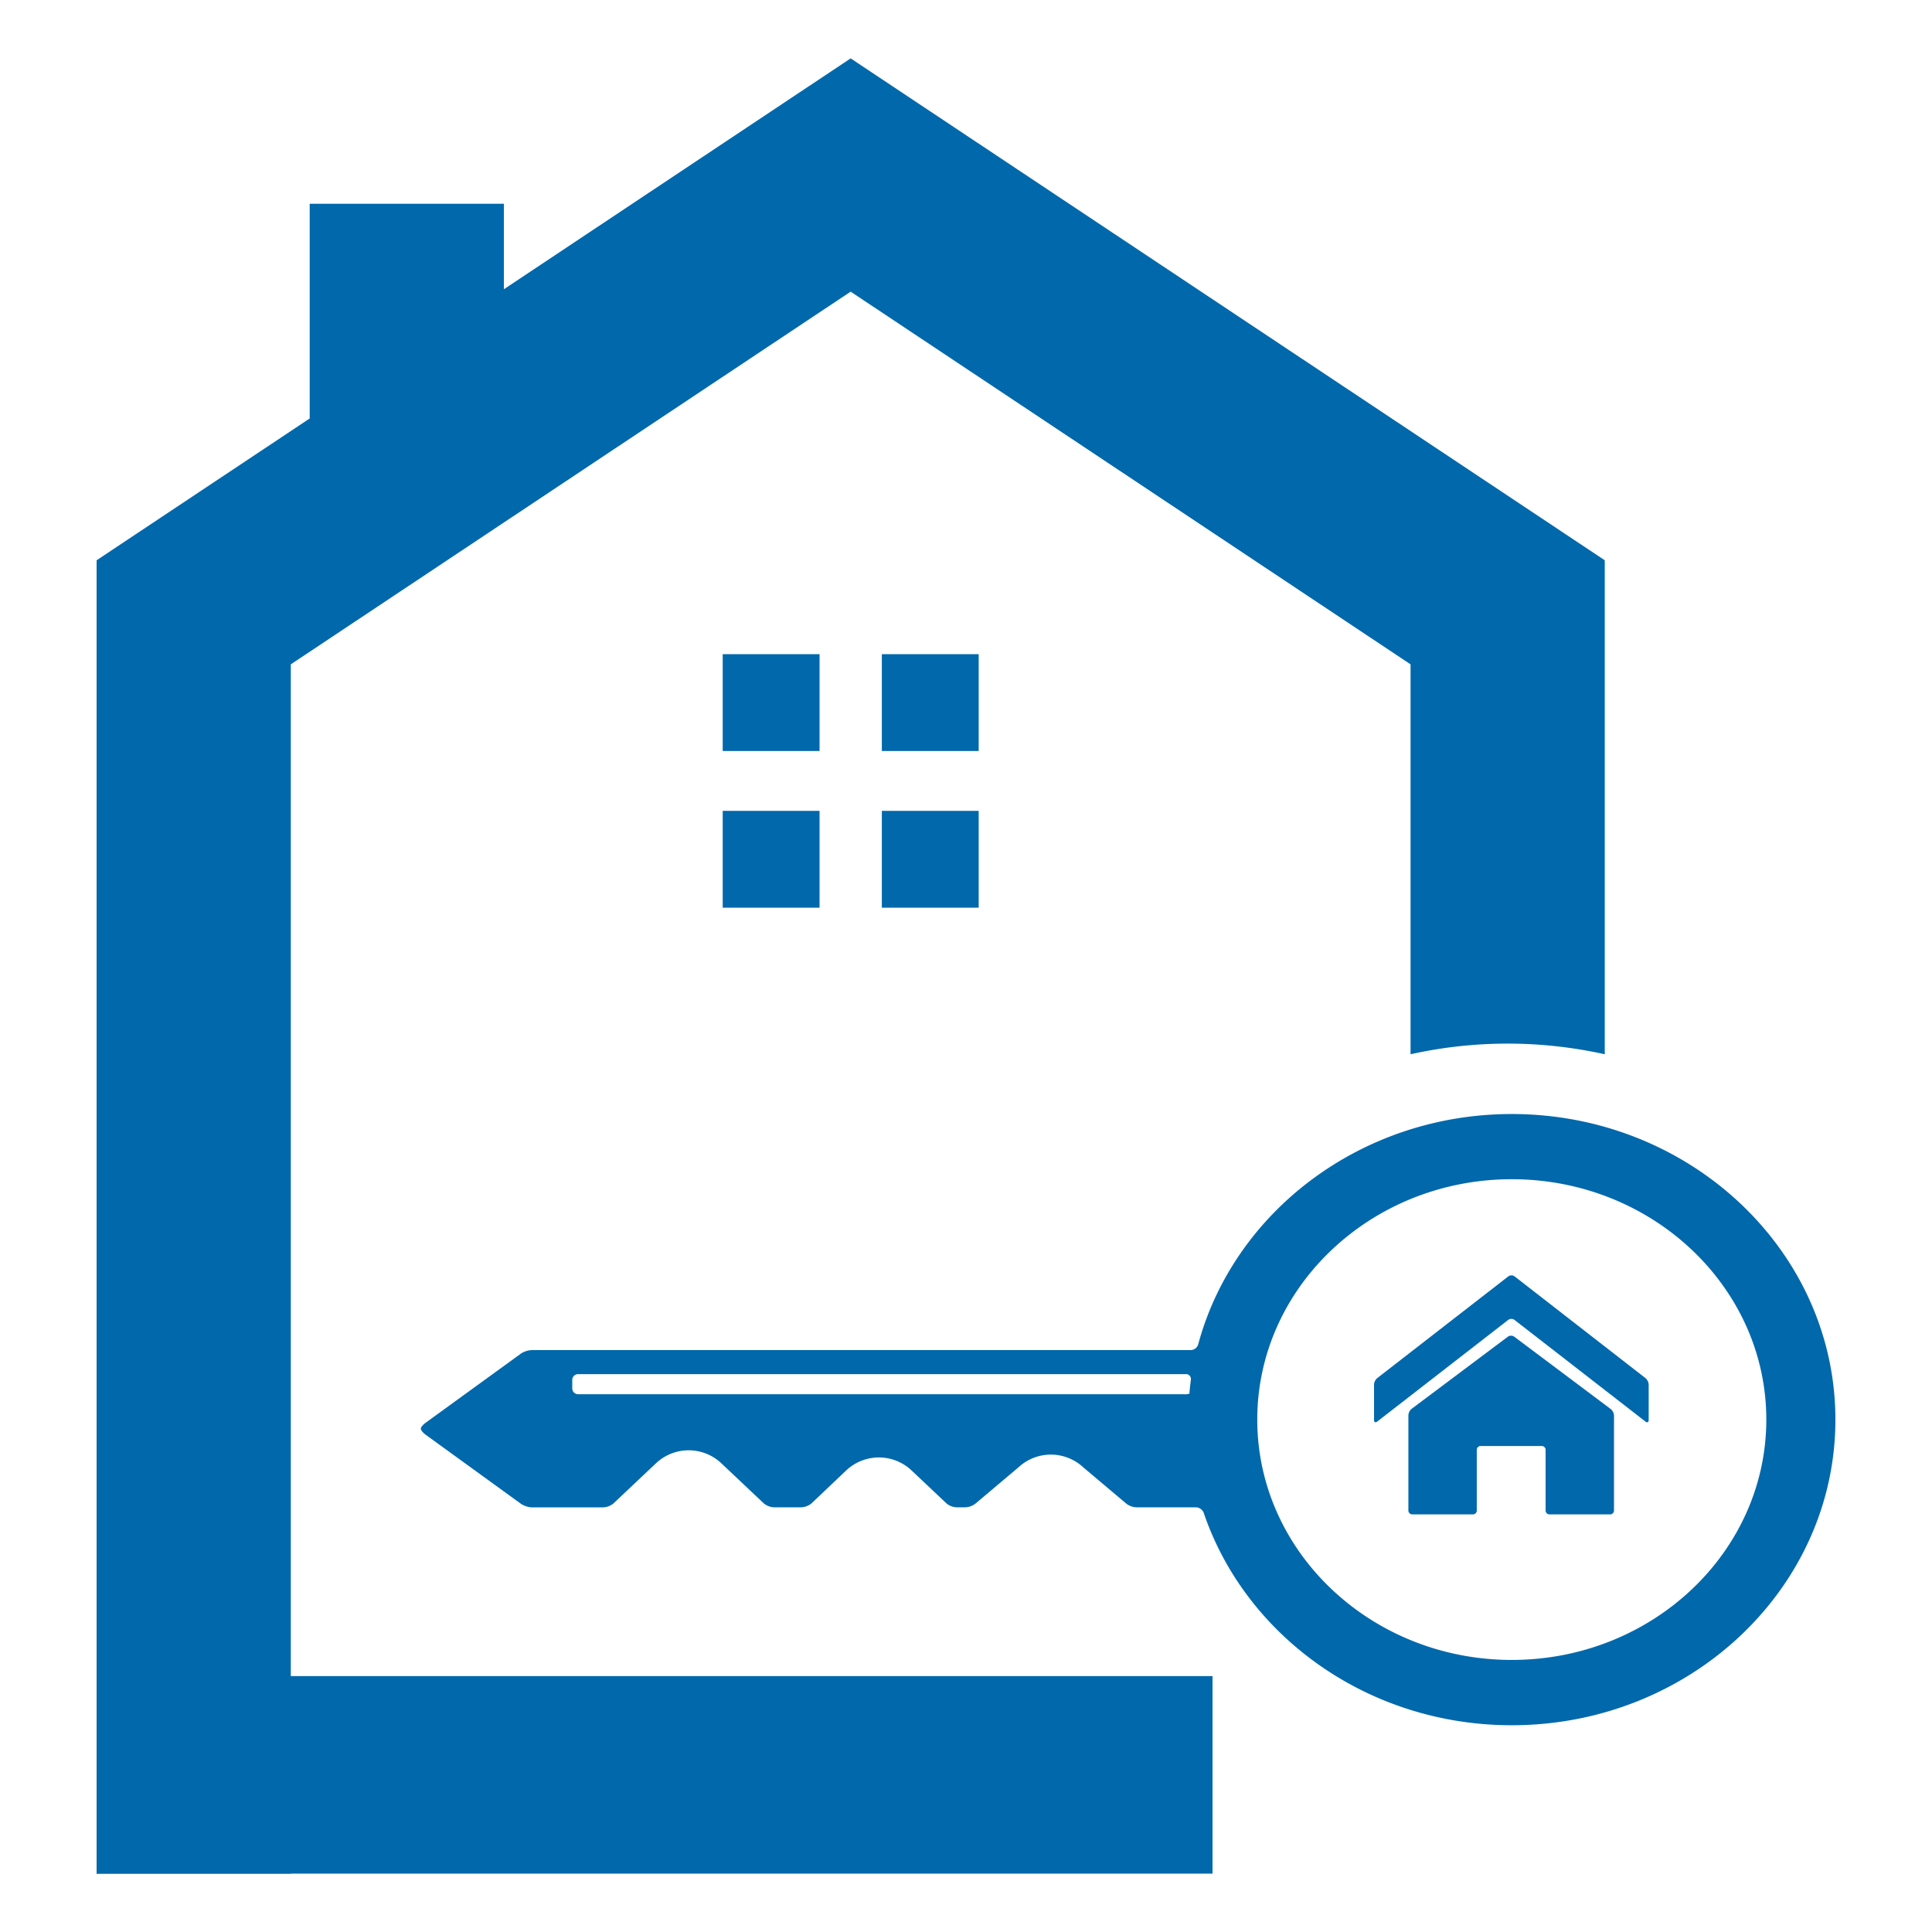 <svg id="logo1" xmlns="http://www.w3.org/2000/svg" viewBox="0 0 500 500"><defs><style>.cls-1,.cls-2,.cls-3{fill:#0168ab;}.cls-1{fill-rule:evenodd;}.cls-3{opacity:0.07;}</style></defs><path class="cls-1" d="M75.26,171.93,220.15,75.48l144.9,96.45V272.84a116,116,0,0,1,50.26,0V145L220.15,15.11,130.41,74.85V52.74H80.15V108.3L25,145V484.89H75.26v-313Z"/><rect class="cls-2" x="187.04" y="209.85" width="25.06" height="25.06"/><rect class="cls-2" x="228.22" y="169.3" width="25.06" height="25.06"/><rect class="cls-2" x="228.22" y="209.85" width="25.06" height="25.06"/><rect class="cls-2" x="187.04" y="169.3" width="25.06" height="25.06"/><path class="cls-2" d="M110.15,368.21l24.7-17.92a5.58,5.58,0,0,1,2.79-.89H308.16a2.06,2.06,0,0,0,1.92-1.43c9.2-34.24,42.09-59.66,81.17-59.66,46.18,0,83.75,35.48,83.75,79.09s-37.57,79.09-83.75,79.09c-37.27,0-68.92-23.12-79.74-55a2.26,2.26,0,0,0-2-1.4H294.08a4.49,4.49,0,0,1-2.65-1l-11.11-9.37a12.31,12.31,0,0,0-16.71,0l-11.11,9.37a4.55,4.55,0,0,1-2.65,1h-2.24a4.4,4.4,0,0,1-2.65-1l-9.15-8.64a12.33,12.33,0,0,0-16.71,0L210,389.09a4.49,4.49,0,0,1-2.65,1h-7a4.43,4.43,0,0,1-2.66-1l-11.11-10.49a12.32,12.32,0,0,0-16.71,0l-11.12,10.5a4.44,4.44,0,0,1-2.65,1H137.64a5.49,5.49,0,0,1-2.79-.9l-24.71-17.91c-.68-.49-1.23-1.19-1.23-1.55S109.47,368.7,110.15,368.21Zm281.1,61.38c36.32,0,65.87-27.9,65.87-62.2s-29.55-62.21-65.87-62.21-65.87,27.91-65.87,62.21S354.93,429.59,391.25,429.59ZM149.66,360.83H306.25a4.39,4.39,0,0,0,1.57-.15c0-.05,0-.1,0-.15.1-1.16.23-2.32.38-3.46a1.27,1.27,0,0,0-1.34-1.45H149.66a1.51,1.51,0,0,0-1.56,1.47v2.27A1.52,1.52,0,0,0,149.66,360.83Z"/><rect class="cls-2" x="25" y="433.77" width="288.8" height="51.12"/><path class="cls-2" d="M390.32,330.35l-33.9,26.31a2.4,2.4,0,0,0-.82,1.67v9.17c0,.58.37.76.82.4l33.9-26.31a1.4,1.4,0,0,1,1.63,0l33.9,26.31c.45.36.82.18.82-.4v-9.17a2.4,2.4,0,0,0-.82-1.67L392,330.35A1.4,1.4,0,0,0,390.32,330.35Z"/><path class="cls-2" d="M364.49,366.34v24.58a1,1,0,0,0,1,1h15.7a1,1,0,0,0,1-1v-15.7a1,1,0,0,1,1-1H399a1,1,0,0,1,1,1v15.7a1,1,0,0,0,1,1h15.7a1,1,0,0,0,1-1V366.34a2.36,2.36,0,0,0-.82-1.66l-25-18.74a1.43,1.43,0,0,0-1.65,0l-25,18.74A2.36,2.36,0,0,0,364.49,366.34Z"/><path class="cls-3" d="M392,341.59l33.9,26.31c.45.36.82.18.82-.4v-9.17a2.4,2.4,0,0,0-.82-1.67L392,330.35a1.4,1.4,0,0,0-1.63,0l-33.9,26.31a2.4,2.4,0,0,0-.82,1.67v4.55c2,.29,4.12.57,6.22.84l28.5-22.13A1.4,1.4,0,0,1,392,341.59Z"/><path class="cls-3" d="M417,364.68l-25-18.74a1.43,1.43,0,0,0-1.65,0l-24.39,18.28c15.89,1.91,33.35,3.28,51.86,4v-1.88A2.36,2.36,0,0,0,417,364.68Z"/></svg>